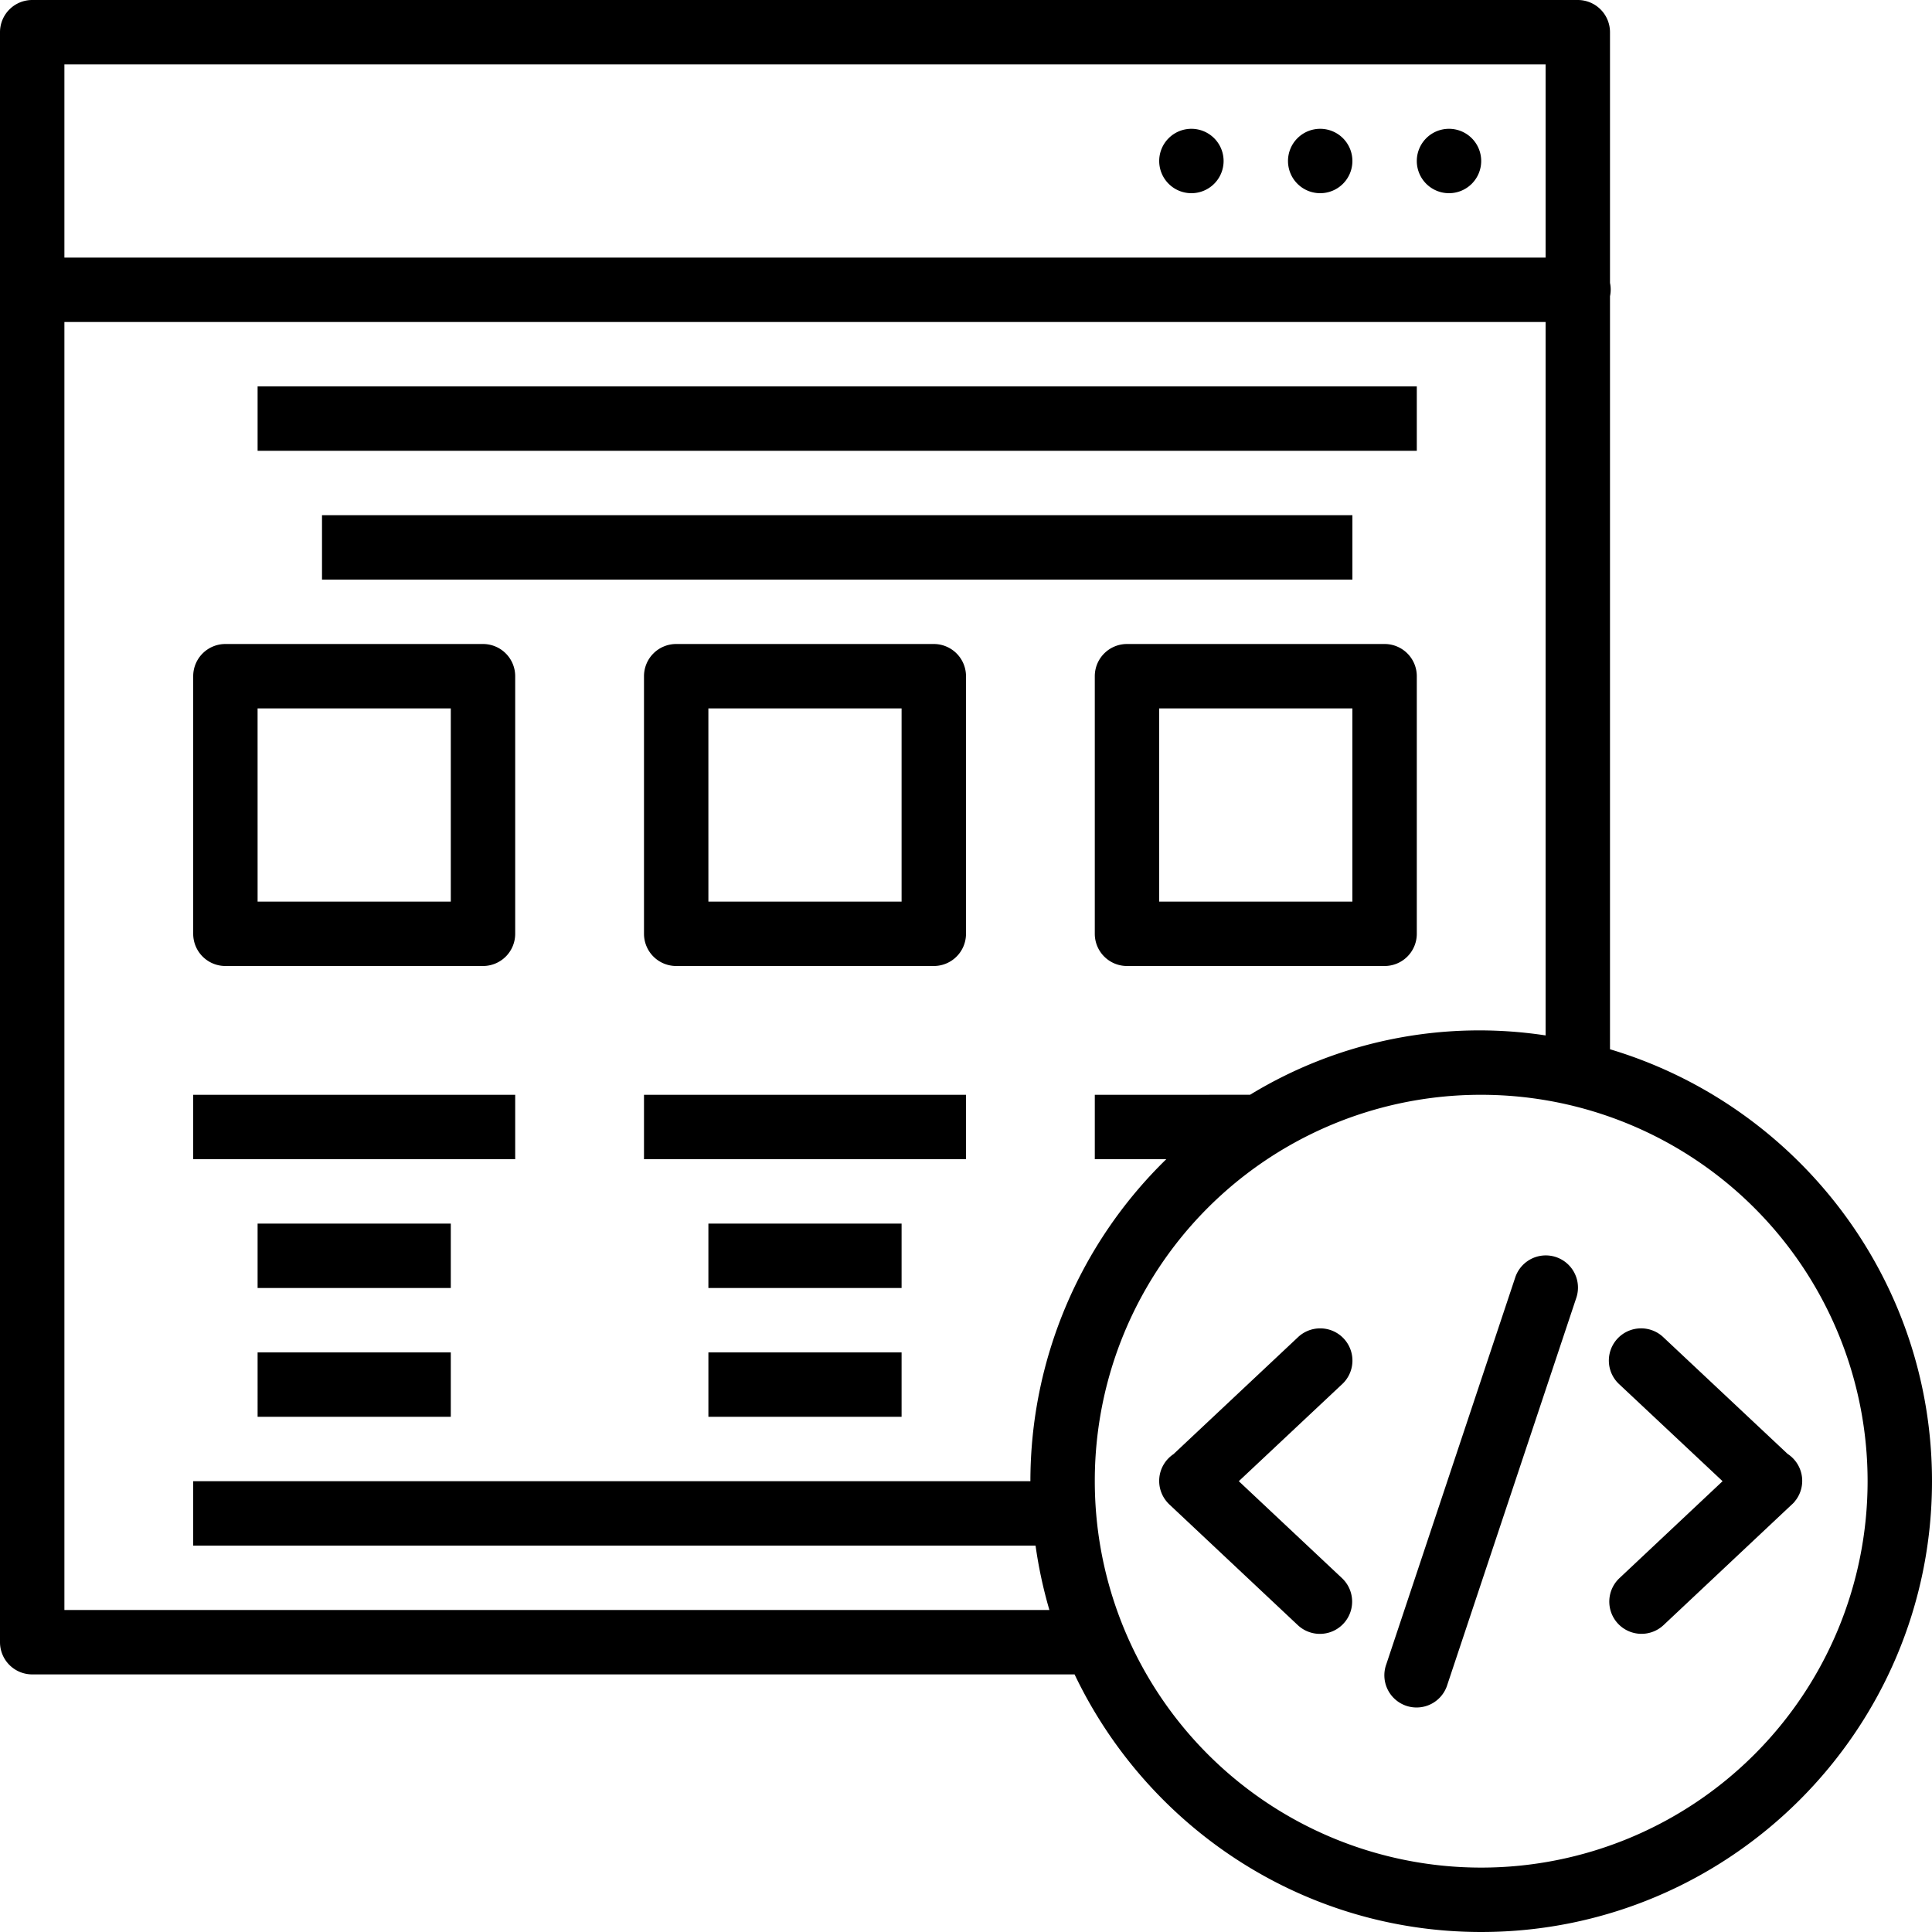 <?xml version="1.0" encoding="UTF-8"?>
<svg xmlns="http://www.w3.org/2000/svg" width="780.437" height="780.436" viewBox="0 0 780.437 780.436">
  <path id="_1eb0039e36474bb5a60751085799029b" data-name="1eb0039e36474bb5a60751085799029b" d="M14.007,1A13.007,13.007,0,0,0,1,14.007V664.371a13.007,13.007,0,0,0,13.007,13.007H435.079c29.292,61.394,91.805,104.058,164.256,104.058,100.416,0,182.1-81.686,182.1-182.1,0-82.336-54.943-152.029-130.073-174.48V120.667a13.006,13.006,0,0,0,0-5.385V14.007A13.007,13.007,0,0,0,638.357,1ZM27.015,27.015H625.349v78.044H27.015ZM482.269,53.029a13.007,13.007,0,1,0,13.007,13.007A13.007,13.007,0,0,0,482.269,53.029Zm52.029,0a13.007,13.007,0,1,0,13.007,13.007A13.007,13.007,0,0,0,534.3,53.029Zm52.029,0a13.007,13.007,0,1,0,13.007,13.007A13.007,13.007,0,0,0,586.327,53.029ZM27.015,131.073H625.349V419.262a177.833,177.833,0,0,0-119.382,23.971l-62.719.015v26.015h28.876a181.581,181.581,0,0,0-54.891,130.073H79.044v26.015h340.27a183.419,183.419,0,0,0,5.593,26.015H27.015Zm78.044,26.015V183.1H573.32V157.087Zm26.015,52.029v26.015H547.306V209.116ZM92.051,261.146a13.007,13.007,0,0,0-13.007,13.007V378.211a13.007,13.007,0,0,0,13.007,13.007H196.109a13.007,13.007,0,0,0,13.007-13.007V274.153a13.007,13.007,0,0,0-13.007-13.007Zm182.1,0a13.007,13.007,0,0,0-13.007,13.007V378.211a13.007,13.007,0,0,0,13.007,13.007H378.211a13.007,13.007,0,0,0,13.007-13.007V274.153a13.007,13.007,0,0,0-13.007-13.007Zm182.1,0a13.007,13.007,0,0,0-13.007,13.007V378.211a13.007,13.007,0,0,0,13.007,13.007H560.313a13.007,13.007,0,0,0,13.007-13.007V274.153a13.007,13.007,0,0,0-13.007-13.007Zm-351.2,26.015H183.1V365.2H105.058Zm182.1,0H365.2V365.2H287.16Zm182.1,0h78.044V365.2H469.262ZM79.044,443.247v26.015H209.116V443.247Zm182.1,0v26.015H391.218V443.247Zm338.189,0A156.087,156.087,0,1,1,443.247,599.335,155.878,155.878,0,0,1,599.335,443.247ZM105.058,495.277v26.014H183.1V495.277Zm182.1,0v26.014H365.2V495.277Zm338.345,12.851a13.007,13.007,0,0,0-12.487,9.105L560.989,673.32a13.007,13.007,0,1,0,24.688,8.169L637.706,525.4a13.007,13.007,0,0,0-12.227-17.274ZM534.3,537.6a13.007,13.007,0,0,0-9.053,3.642l-50.208,47.164a13.007,13.007,0,0,0-2.211,19.771q.166.185.338.364.154.146.312.286l51.769,48.647a13.03,13.03,0,0,0,17.846-18.991l-41.675-39.152,41.675-39.126A13.007,13.007,0,0,0,534.3,537.6Zm129.266,0a13.007,13.007,0,0,0-8.4,22.633l41.675,39.1-41.675,39.178a13.011,13.011,0,0,0,17.846,18.939l51.665-48.569a13.018,13.018,0,0,0,1.041-1.015q.371-.44.7-.911l.1-.1a13.007,13.007,0,0,0-3.408-18.548l-50.1-47.034A13.007,13.007,0,0,0,663.565,537.6Zm-558.506,9.7V573.32H183.1V547.306Zm182.1,0V573.32H365.2V547.306Z" transform="translate(-1 -1)"></path>
</svg>
